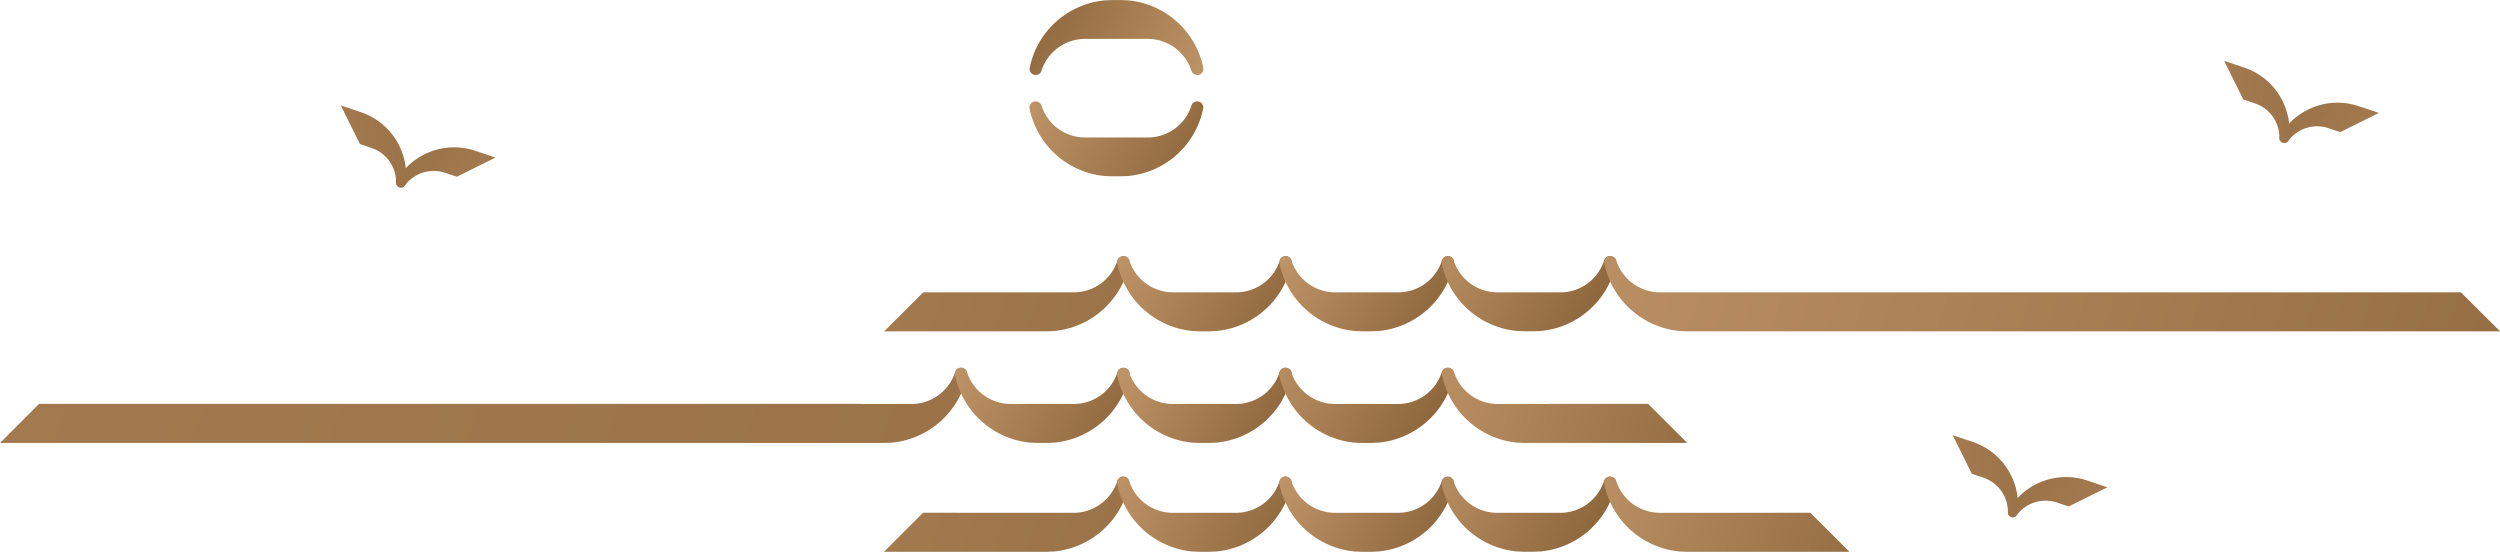 <svg xmlns="http://www.w3.org/2000/svg" xmlns:xlink="http://www.w3.org/1999/xlink" viewBox="0 0 1239.96 273.72"><defs><style>.cls-1{fill:url(#linear-gradient);}.cls-2{fill:url(#linear-gradient-2);}.cls-3{fill:url(#linear-gradient-3);}.cls-4{fill:url(#linear-gradient-4);}.cls-5{fill:url(#linear-gradient-5);}.cls-6{fill:url(#linear-gradient-6);}.cls-7{fill:url(#linear-gradient-7);}.cls-8{fill:url(#linear-gradient-8);}.cls-9{fill:url(#linear-gradient-9);}.cls-10{fill:url(#linear-gradient-10);}.cls-11{fill:url(#linear-gradient-11);}.cls-12{fill:url(#linear-gradient-12);}.cls-13{fill:url(#linear-gradient-13);}.cls-14{fill:url(#linear-gradient-14);}.cls-15{fill:url(#linear-gradient-15);}.cls-16{fill:url(#linear-gradient-16);}.cls-17{fill:url(#linear-gradient-17);}.cls-18{fill:url(#linear-gradient-18);}.cls-19{fill:url(#linear-gradient-19);}.cls-20{fill:url(#linear-gradient-20);}.cls-21{fill:url(#linear-gradient-21);}.cls-22{fill:url(#linear-gradient-22);}.cls-23{fill:url(#linear-gradient-23);}</style><linearGradient id="linear-gradient" x1="2035.02" y1="6046.36" x2="1805.71" y2="5958.97" gradientTransform="translate(1081.74 6385.64) rotate(-161.36)" gradientUnits="userSpaceOnUse"><stop offset="0" stop-color="#8b6339"/><stop offset="1" stop-color="#c3996c"/></linearGradient><linearGradient id="linear-gradient-2" x1="318.94" y1="6046.36" x2="89.64" y2="5958.97" gradientTransform="matrix(0.95, 0.32, 0.32, -0.95, -1027.12, 5674.17)" xlink:href="#linear-gradient"/><linearGradient id="linear-gradient-3" x1="2103.28" y1="5827.37" x2="1873.98" y2="5739.98" xlink:href="#linear-gradient"/><linearGradient id="linear-gradient-4" x1="250.68" y1="5827.37" x2="21.37" y2="5739.98" gradientTransform="matrix(0.95, 0.32, 0.32, -0.95, -1027.12, 5674.17)" xlink:href="#linear-gradient"/><linearGradient id="linear-gradient-5" x1="2913.08" y1="5726.77" x2="2683.77" y2="5639.38" xlink:href="#linear-gradient"/><linearGradient id="linear-gradient-6" x1="-559.12" y1="5726.77" x2="-788.43" y2="5639.38" gradientTransform="matrix(0.95, 0.32, 0.32, -0.95, -1027.12, 5674.17)" xlink:href="#linear-gradient"/><linearGradient id="linear-gradient-7" x1="602.06" y1="85.82" x2="504.03" y2="36.8" gradientTransform="matrix(1, 0, 0, 1, 0, 0)" xlink:href="#linear-gradient"/><linearGradient id="linear-gradient-8" x1="711.47" y1="5981.54" x2="613.44" y2="5932.52" gradientTransform="translate(1216.89 5983.2) rotate(180)" xlink:href="#linear-gradient"/><linearGradient id="linear-gradient-9" x1="772.23" y1="250.14" x2="17.21" y2="-37.6" gradientTransform="matrix(1, 0, 0, 1, 0, 0)" xlink:href="#linear-gradient"/><linearGradient id="linear-gradient-10" x1="645.99" y1="162.69" x2="547.53" y2="113.46" gradientTransform="matrix(1, 0, 0, 1, 0, 0)" xlink:href="#linear-gradient"/><linearGradient id="linear-gradient-11" x1="721.19" y1="160.63" x2="632.49" y2="114.8" gradientTransform="matrix(1, 0, 0, 1, 0, 0)" xlink:href="#linear-gradient"/><linearGradient id="linear-gradient-12" x1="797.56" y1="159.29" x2="697.4" y2="104.96" gradientTransform="matrix(1, 0, 0, 1, 0, 0)" xlink:href="#linear-gradient"/><linearGradient id="linear-gradient-13" x1="1369.51" y1="270.6" x2="680.55" y2="38.53" gradientTransform="matrix(1, 0, 0, 1, 0, 0)" xlink:href="#linear-gradient"/><linearGradient id="linear-gradient-14" x1="1403.38" y1="644.97" x2="-1822.53" y2="-584.46" gradientTransform="matrix(1, 0, 0, 1, 0, 0)" xlink:href="#linear-gradient"/><linearGradient id="linear-gradient-15" x1="565.49" y1="218.07" x2="467.02" y2="168.84" gradientTransform="matrix(1, 0, 0, 1, 0, 0)" xlink:href="#linear-gradient"/><linearGradient id="linear-gradient-16" x1="640.69" y1="216.01" x2="551.99" y2="170.18" gradientTransform="matrix(1, 0, 0, 1, 0, 0)" xlink:href="#linear-gradient"/><linearGradient id="linear-gradient-17" x1="717.06" y1="214.67" x2="616.9" y2="160.34" gradientTransform="matrix(1, 0, 0, 1, 0, 0)" xlink:href="#linear-gradient"/><linearGradient id="linear-gradient-18" x1="877.82" y1="241.8" x2="676.23" y2="173.9" gradientTransform="matrix(1, 0, 0, 1, 0, 0)" xlink:href="#linear-gradient"/><linearGradient id="linear-gradient-19" x1="772.15" y1="359.51" x2="17.13" y2="71.76" gradientTransform="matrix(1, 0, 0, 1, 0, 0)" xlink:href="#linear-gradient"/><linearGradient id="linear-gradient-20" x1="645.91" y1="272.05" x2="547.45" y2="222.82" gradientTransform="matrix(1, 0, 0, 1, 0, 0)" xlink:href="#linear-gradient"/><linearGradient id="linear-gradient-21" x1="721.12" y1="270" x2="632.41" y2="224.16" gradientTransform="matrix(1, 0, 0, 1, 0, 0)" xlink:href="#linear-gradient"/><linearGradient id="linear-gradient-22" x1="797.48" y1="268.65" x2="697.32" y2="214.33" gradientTransform="matrix(1, 0, 0, 1, 0, 0)" xlink:href="#linear-gradient"/><linearGradient id="linear-gradient-23" x1="958.25" y1="295.79" x2="756.65" y2="227.88" gradientTransform="matrix(1, 0, 0, 1, 0, 0)" xlink:href="#linear-gradient"/></defs><g id="Layer_2" data-name="Layer 2"><g id="Layer_1-2" data-name="Layer 1"><path class="cls-1" d="M1160.37,65.42l-5.44-1.84a17.8,17.8,0,0,0-20,6.32,2.4,2.4,0,0,1-2.69.84h0a2.4,2.4,0,0,1-1.32-3.45,32.94,32.94,0,0,1,36.19-15.44l.4.1c.6.15,2.12.61,2.28.66l4,1.34.43.14h0l5.7,1.92-19.18,9.51-.32-.11Z"/><path class="cls-2" d="M1113,49.45l5.44,1.83a17.82,17.82,0,0,1,12.1,17.16,2.37,2.37,0,0,0,1.63,2.29h0a2.39,2.39,0,0,0,3.14-1.94,33,33,0,0,0-19.44-34.21l-.38-.16c-.57-.24-2-.8-2.22-.86l-4-1.33-.43-.15h0l-5.71-1.92,9.51,19.18.32.11Z"/><path class="cls-3" d="M1025.69,251.09l-5.44-1.83a17.83,17.83,0,0,0-20,6.31,2.36,2.36,0,0,1-2.68.84h0a2.38,2.38,0,0,1-1.33-3.44,33,33,0,0,1,36.19-15.45l.4.1c.6.15,2.12.61,2.29.67l4,1.33.43.15h0l5.7,1.93L1026,251.2l-.32-.11Z"/><path class="cls-4" d="M978.35,235.12l5.44,1.84a17.8,17.8,0,0,1,12.1,17.15,2.4,2.4,0,0,0,1.63,2.3h0a2.39,2.39,0,0,0,3.14-1.94,32.93,32.93,0,0,0-19.44-34.21l-.37-.17c-.57-.24-2.06-.8-2.22-.85l-4-1.34-.43-.14h0l-5.7-1.93L978,235l.32.1Z"/><path class="cls-5" d="M226.22,87.54l-5.44-1.83a17.81,17.81,0,0,0-20,6.31,2.39,2.39,0,0,1-2.69.85h0a2.4,2.4,0,0,1-1.32-3.45A32.94,32.94,0,0,1,232.94,74l.4.09c.6.16,2.12.61,2.28.67l4,1.34.43.14h0l5.7,1.93-19.18,9.5-.32-.1Z"/><path class="cls-6" d="M178.89,71.57l5.44,1.84a17.8,17.8,0,0,1,12.1,17.15,2.38,2.38,0,0,0,1.63,2.3h0a2.39,2.39,0,0,0,3.14-1.94,33,33,0,0,0-19.44-34.21l-.38-.17c-.57-.24-2.06-.79-2.22-.85l-4-1.34-.43-.14h0l-5.71-1.92,9.51,19.18.31.11Z"/><path class="cls-7" d="M593.81,50.3a3,3,0,0,0-2.9,2.11,22.7,22.7,0,0,1-21.6,15.78H538.17a22.7,22.7,0,0,1-21.6-15.78,3.05,3.05,0,0,0-5.9,1.51,42,42,0,0,0,37.4,33.39l.52,0c.78.06,2.81.13,3,.13h4.24c.22,0,2.24-.07,3-.13l.52,0a42,42,0,0,0,37.4-33.39A3,3,0,0,0,593.81,50.3Z"/><path class="cls-8" d="M513.67,37.18a3,3,0,0,0,2.9-2.11,22.7,22.7,0,0,1,21.6-15.78h31.14a22.7,22.7,0,0,1,21.6,15.78,3.05,3.05,0,0,0,5.9-1.51A42,42,0,0,0,559.41.17l-.52,0c-.79-.06-2.81-.13-3-.13h-4.24c-.22,0-2.25.07-3,.13l-.52,0a42,42,0,0,0-37.4,33.39A3,3,0,0,0,513.67,37.18Z"/><path class="cls-9" d="M507.44,145h25.12a22.78,22.78,0,0,0,21.7-15.85,3.05,3.05,0,0,1,2.91-2.12h0a3.06,3.06,0,0,1,3,3.64,42.15,42.15,0,0,1-37.56,33.53l-.53,0c-.79.06-2.82.13-3,.13H438.53L457.9,145Z"/><path class="cls-10" d="M637.7,127a3.05,3.05,0,0,0-2.91,2.12A22.78,22.78,0,0,1,613.09,145H581.81a22.78,22.78,0,0,1-21.69-15.85,3.07,3.07,0,0,0-5.93,1.52,42.15,42.15,0,0,0,37.57,33.53l.52,0c.79.06,2.82.13,3,.13h4.26c.22,0,2.26-.07,3-.13l.52,0a42.15,42.15,0,0,0,37.56-33.53A3.06,3.06,0,0,0,637.7,127Z"/><path class="cls-11" d="M718.13,127a3.07,3.07,0,0,0-2.92,2.12A22.78,22.78,0,0,1,693.52,145H662.24a22.78,22.78,0,0,1-21.7-15.85,3.06,3.06,0,0,0-5.92,1.52,42.15,42.15,0,0,0,37.56,33.53l.53,0c.79.06,2.82.13,3,.13H680c.22,0,2.25-.07,3-.13l.52,0a42.15,42.15,0,0,0,37.57-33.53A3.06,3.06,0,0,0,718.13,127Z"/><path class="cls-12" d="M798.55,127a3.05,3.05,0,0,0-2.91,2.12A22.78,22.78,0,0,1,773.94,145H742.66A22.78,22.78,0,0,1,721,129.13a3.07,3.07,0,0,0-5.93,1.52,42.15,42.15,0,0,0,37.57,33.53l.52,0c.79.06,2.82.13,3,.13h4.26c.22,0,2.26-.07,3.05-.13l.52,0a42.15,42.15,0,0,0,37.56-33.53A3.06,3.06,0,0,0,798.55,127Z"/><path class="cls-13" d="M848.48,145H823.35a22.78,22.78,0,0,1-21.69-15.85,3.06,3.06,0,0,0-2.91-2.12h0a3.06,3.06,0,0,0-3,3.64,42.16,42.16,0,0,0,37.57,33.53l.52,0c.79.06,2.82.13,3,.13H1240L1220.59,145Z"/><path class="cls-14" d="M426.93,200.37h25.13a22.82,22.82,0,0,0,21.69-15.85,3,3,0,0,1,2.91-2.12h0a3.05,3.05,0,0,1,3,3.63,42.18,42.18,0,0,1-37.57,33.54l-.52,0c-.79.06-2.82.13-3,.13H0l19.37-19.38H426.93Z"/><path class="cls-15" d="M557.2,182.4a3.06,3.06,0,0,0-2.92,2.12,22.82,22.82,0,0,1-21.69,15.85H501.31a22.82,22.82,0,0,1-21.7-15.85,3.06,3.06,0,0,0-5.92,1.51,42.17,42.17,0,0,0,37.56,33.54l.53,0c.79.06,2.82.13,3,.13h4.26c.22,0,2.25-.07,3-.13l.52,0A42.17,42.17,0,0,0,560.21,186,3.05,3.05,0,0,0,557.2,182.4Z"/><path class="cls-16" d="M637.62,182.4a3,3,0,0,0-2.91,2.12A22.82,22.82,0,0,1,613,200.37H581.73A22.82,22.82,0,0,1,560,184.52a3.07,3.07,0,0,0-5.93,1.51,42.18,42.18,0,0,0,37.57,33.54l.52,0c.79.06,2.82.13,3,.13h4.26c.22,0,2.26-.07,3-.13l.52,0A42.17,42.17,0,0,0,640.63,186,3,3,0,0,0,637.62,182.4Z"/><path class="cls-17" d="M718.05,182.4a3.06,3.06,0,0,0-2.92,2.12,22.82,22.82,0,0,1-21.69,15.85H662.16a22.82,22.82,0,0,1-21.7-15.85,3.06,3.06,0,0,0-5.92,1.51,42.17,42.17,0,0,0,37.56,33.54l.53,0c.79.06,2.82.13,3,.13h4.26c.22,0,2.25-.07,3-.13l.52,0A42.17,42.17,0,0,0,721.06,186,3.05,3.05,0,0,0,718.05,182.4Z"/><path class="cls-18" d="M768,200.37H742.85a22.82,22.82,0,0,1-21.7-15.85,3,3,0,0,0-2.91-2.12h0a3,3,0,0,0-3,3.63,42.17,42.17,0,0,0,37.56,33.54l.53,0c.79.06,2.82.13,3,.13h80.52l-19.37-19.38H768Z"/><path class="cls-19" d="M507.36,254.35h25.12a22.82,22.82,0,0,0,21.7-15.85,3,3,0,0,1,2.91-2.12h0a3.05,3.05,0,0,1,3,3.64,42.16,42.16,0,0,1-37.56,33.53l-.53,0c-.79.06-2.82.13-3,.13H438.45l19.38-19.37Z"/><path class="cls-20" d="M637.62,236.38a3,3,0,0,0-2.91,2.12A22.82,22.82,0,0,1,613,254.35H581.73A22.82,22.82,0,0,1,560,238.5a3.07,3.07,0,0,0-5.93,1.52,42.17,42.17,0,0,0,37.57,33.53l.52,0c.79.06,2.82.13,3,.13h4.26c.22,0,2.26-.07,3-.13l.52,0A42.16,42.16,0,0,0,640.63,240,3.05,3.05,0,0,0,637.62,236.38Z"/><path class="cls-21" d="M718.05,236.38a3.06,3.06,0,0,0-2.92,2.12,22.82,22.82,0,0,1-21.69,15.85H662.16a22.82,22.82,0,0,1-21.7-15.85,3.06,3.06,0,0,0-5.92,1.52,42.16,42.16,0,0,0,37.56,33.53l.53,0c.79.06,2.82.13,3,.13h4.26c.22,0,2.25-.07,3-.13l.52,0A42.16,42.16,0,0,0,721.06,240,3.06,3.06,0,0,0,718.05,236.38Z"/><path class="cls-22" d="M798.47,236.38a3,3,0,0,0-2.91,2.12,22.82,22.82,0,0,1-21.7,15.85H742.58a22.82,22.82,0,0,1-21.69-15.85A3.07,3.07,0,0,0,715,240a42.17,42.17,0,0,0,37.57,33.53l.52,0c.79.06,2.82.13,3,.13h4.26c.22,0,2.26-.07,3-.13l.52,0A42.16,42.16,0,0,0,801.48,240,3.05,3.05,0,0,0,798.47,236.38Z"/><path class="cls-23" d="M848.4,254.35H823.27a22.82,22.82,0,0,1-21.69-15.85,3,3,0,0,0-2.91-2.12h0a3.06,3.06,0,0,0-3,3.64,42.17,42.17,0,0,0,37.57,33.53l.52,0c.79.06,2.82.13,3,.13H917.3l-19.37-19.37Z"/></g></g></svg>